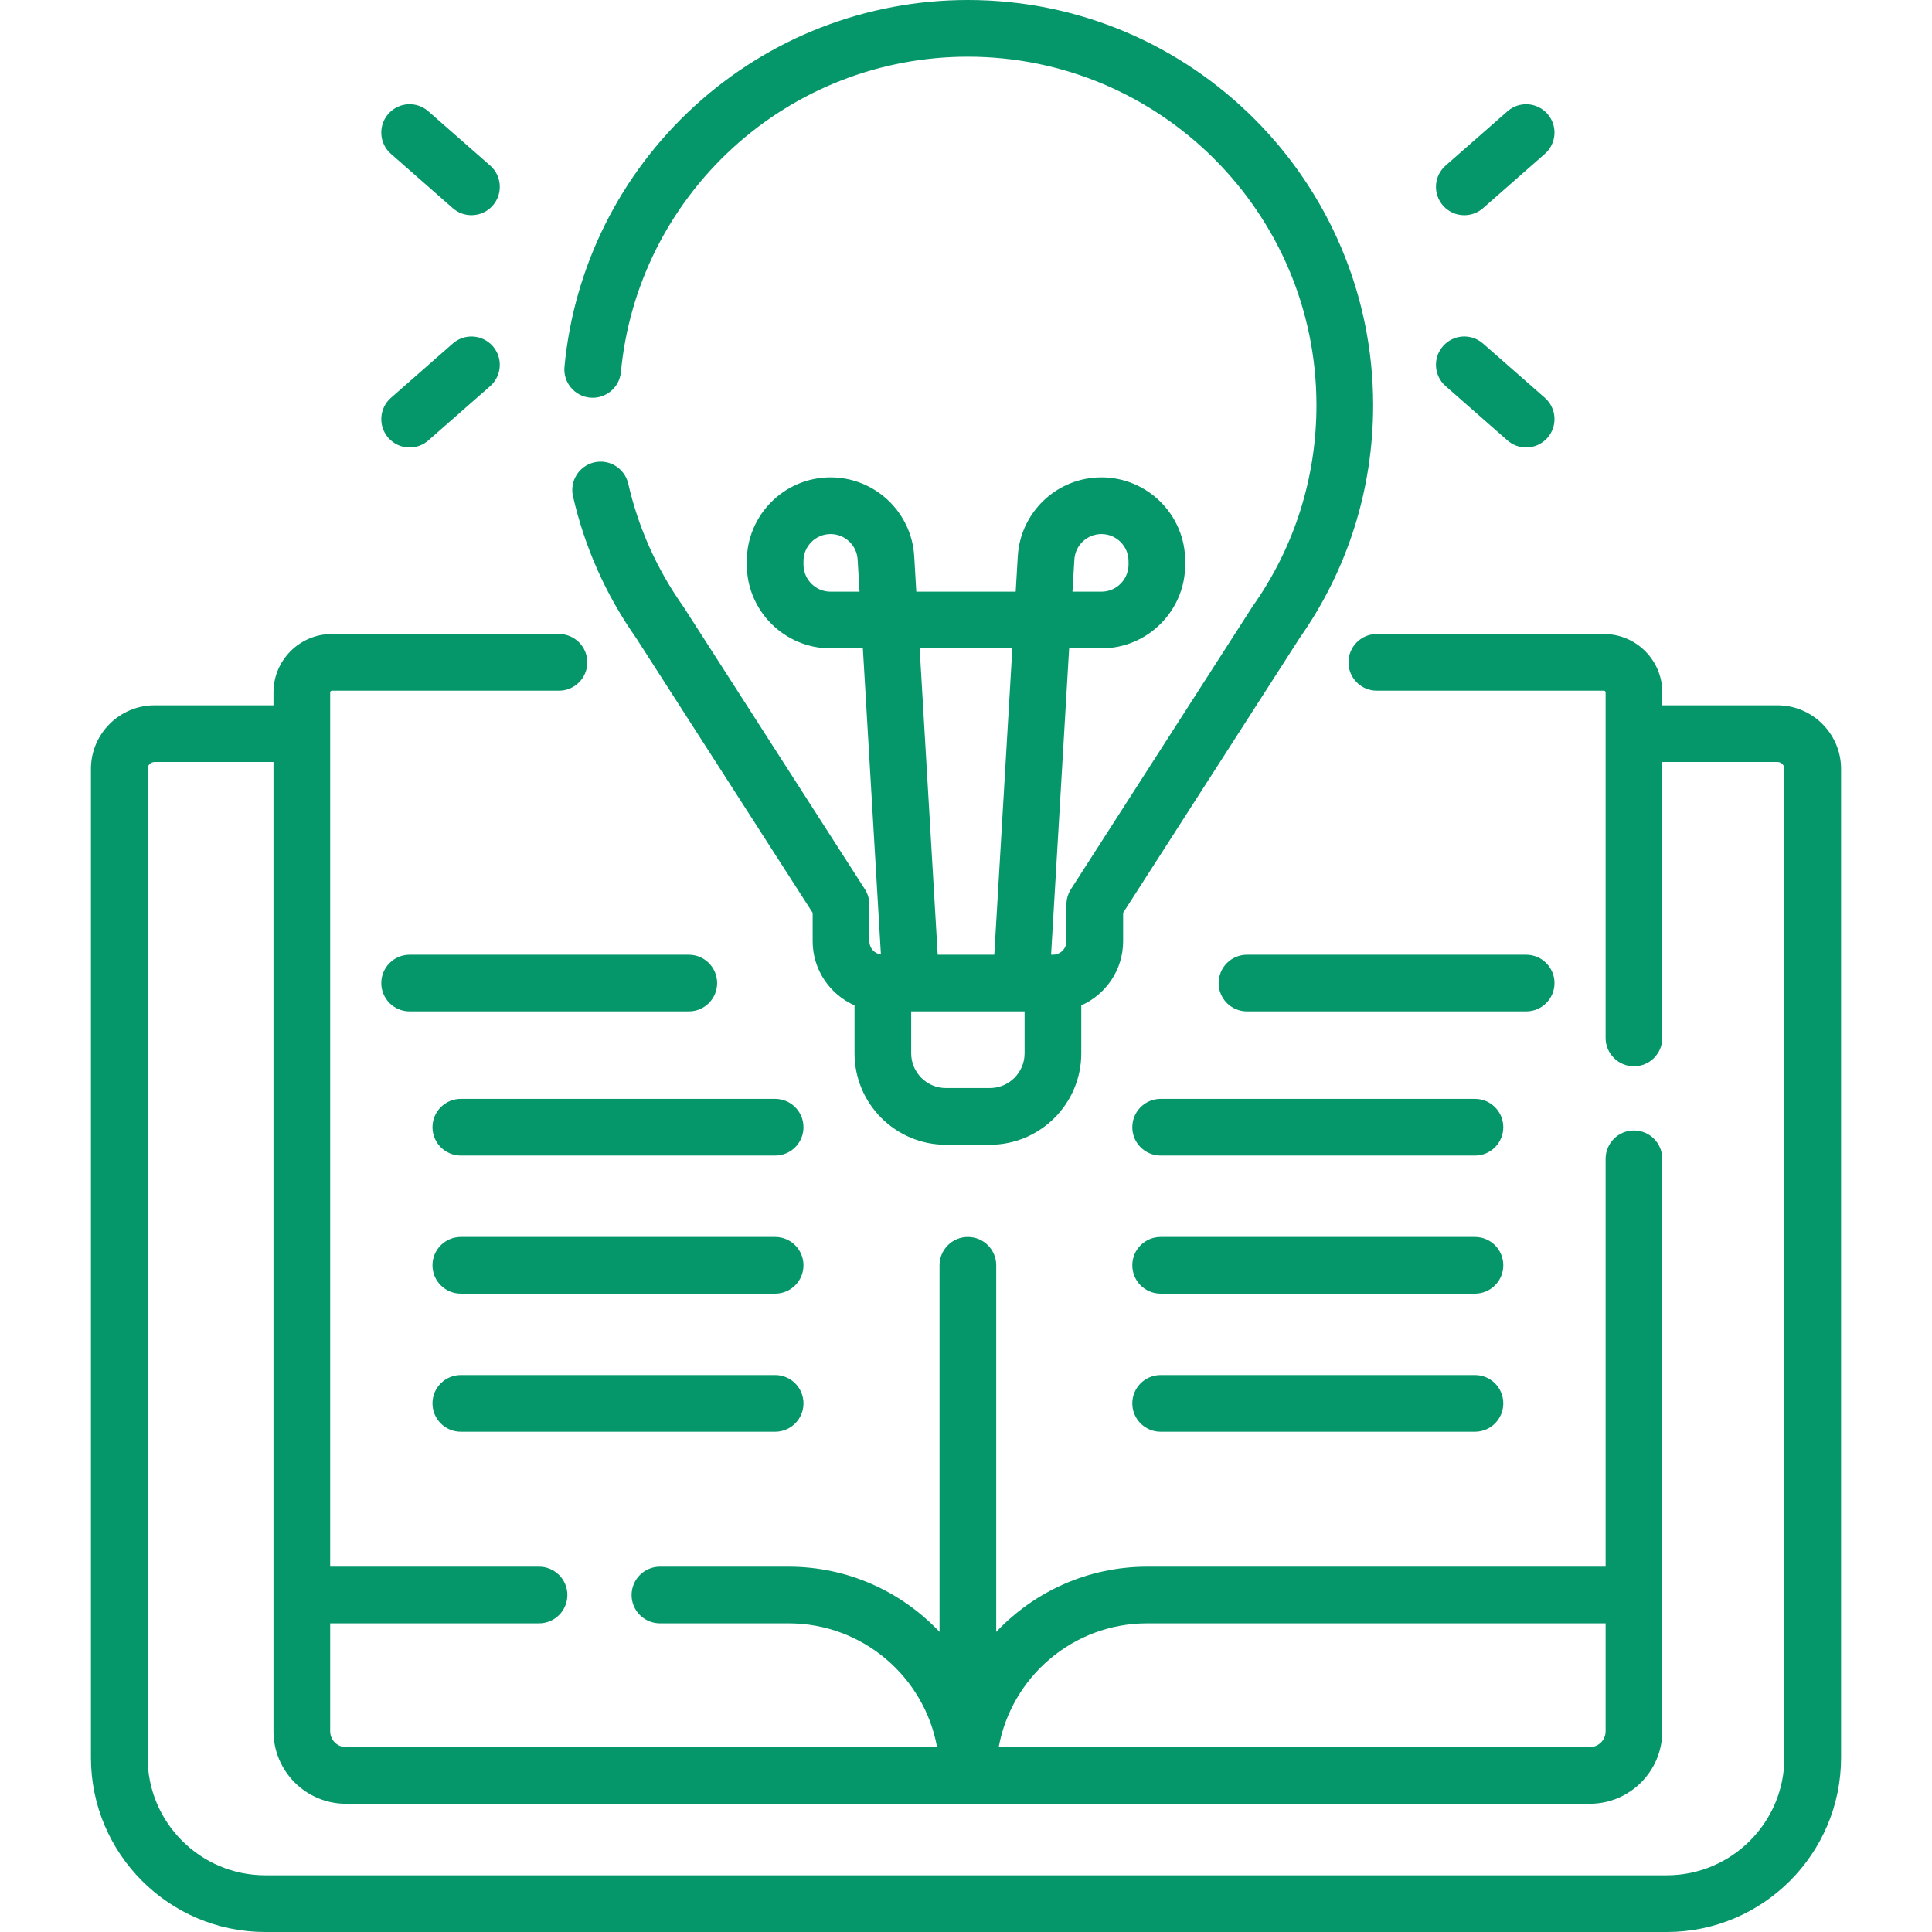 <svg width="76" height="76" viewBox="0 0 76 76" fill="none" xmlns="http://www.w3.org/2000/svg">
<path d="M69.92 27.745H65.391V27.237C65.391 25.97 64.36 24.94 63.094 24.94H54.161C53.545 24.94 53.046 25.439 53.046 26.055C53.046 26.671 53.545 27.17 54.161 27.17H63.094C63.131 27.17 63.161 27.2 63.161 27.237V40.83C63.161 41.446 63.66 41.945 64.276 41.945C64.891 41.945 65.391 41.446 65.391 40.83V29.975H69.92C70.071 29.975 70.193 30.098 70.193 30.248V69.143C70.193 71.694 68.118 73.77 65.567 73.77H10.434C7.882 73.77 5.807 71.694 5.807 69.143V30.248C5.807 30.098 5.929 29.975 6.08 29.975H10.758V68.105C10.758 69.677 12.037 70.956 13.609 70.956H62.539C64.111 70.956 65.39 69.677 65.39 68.105V45.585C65.39 44.969 64.891 44.47 64.276 44.47C63.66 44.47 63.161 44.969 63.161 45.585V61.629H45.123C42.787 61.629 40.679 62.617 39.189 64.195V49.774C39.189 49.158 38.69 48.659 38.074 48.659C37.459 48.659 36.959 49.158 36.959 49.774V64.195C35.47 62.617 33.361 61.629 31.026 61.629H25.96C25.344 61.629 24.845 62.128 24.845 62.744C24.845 63.359 25.344 63.858 25.96 63.858H31.026C33.934 63.858 36.358 65.962 36.862 68.727H13.609C13.267 68.727 12.988 68.448 12.988 68.105V63.858H21.204C21.82 63.858 22.319 63.359 22.319 62.744C22.319 62.128 21.82 61.629 21.204 61.629H12.988V27.237C12.988 27.2 13.018 27.17 13.055 27.17H21.988C22.603 27.17 23.103 26.671 23.103 26.055C23.103 25.439 22.603 24.94 21.988 24.94H13.055C11.788 24.94 10.758 25.971 10.758 27.237V27.745H6.08C4.7 27.745 3.577 28.868 3.577 30.248V69.143C3.577 72.924 6.653 76 10.434 76H65.566C69.347 76 72.423 72.924 72.423 69.143V30.248C72.423 28.868 71.3 27.745 69.92 27.745ZM45.123 63.858H63.161V68.105C63.161 68.448 62.882 68.727 62.539 68.727H39.287C39.791 65.962 42.215 63.858 45.123 63.858Z" fill="#059669"/>
<path d="M23.21 15.642C23.822 15.699 24.367 15.25 24.425 14.637C24.744 11.256 26.305 8.126 28.821 5.823C31.353 3.506 34.639 2.23 38.074 2.23C45.635 2.23 51.786 8.381 51.786 15.941C51.786 18.786 50.923 21.515 49.289 23.832C49.28 23.845 49.271 23.858 49.262 23.871L42.128 34.978C42.013 35.158 41.951 35.367 41.951 35.581V37.025C41.951 37.318 41.713 37.556 41.42 37.556H41.347L42.057 25.505H43.327C45.144 25.505 46.623 24.026 46.623 22.209V22.074C46.623 20.257 45.144 18.778 43.327 18.778C41.585 18.778 40.14 20.141 40.037 21.88L39.955 23.275H36.045L35.963 21.88C35.861 20.141 34.415 18.778 32.673 18.778C30.856 18.778 29.377 20.257 29.377 22.074V22.209C29.377 24.026 30.856 25.505 32.673 25.505H33.943L34.653 37.549C34.396 37.511 34.198 37.292 34.198 37.025V35.581C34.198 35.367 34.136 35.158 34.021 34.978L26.887 23.871C26.878 23.858 26.869 23.845 26.86 23.832C25.834 22.376 25.112 20.759 24.713 19.025C24.575 18.425 23.976 18.05 23.377 18.188C22.777 18.326 22.402 18.924 22.54 19.524C23.002 21.534 23.837 23.409 25.023 25.096L31.968 35.908V37.025C31.968 38.15 32.646 39.119 33.615 39.549V41.434C33.615 43.418 35.228 45.032 37.212 45.032H38.937C40.921 45.032 42.535 43.418 42.535 41.434V39.549C43.503 39.119 44.181 38.151 44.181 37.025V35.908L51.126 25.096C53.017 22.405 54.016 19.24 54.016 15.941C54.016 7.151 46.864 0 38.074 0C34.081 0 30.26 1.484 27.316 4.178C24.391 6.855 22.576 10.495 22.205 14.428C22.147 15.041 22.597 15.585 23.21 15.642ZM42.263 22.011C42.296 21.449 42.764 21.008 43.327 21.008C43.915 21.008 44.393 21.486 44.393 22.074V22.209C44.393 22.797 43.915 23.275 43.327 23.275H42.188L42.263 22.011ZM32.673 23.275C32.085 23.275 31.607 22.797 31.607 22.209V22.074C31.607 21.486 32.085 21.008 32.673 21.008C33.237 21.008 33.704 21.449 33.737 22.011L33.812 23.275H32.673ZM39.823 25.505L39.113 37.556H36.887L36.177 25.505H39.823ZM40.305 41.434C40.305 42.188 39.691 42.802 38.937 42.802H37.212C36.458 42.802 35.844 42.188 35.844 41.434V39.786H40.305V41.434H40.305Z" fill="#059669"/>
<path d="M57.603 8.466C57.864 8.466 58.126 8.375 58.338 8.189L60.77 6.053C61.233 5.647 61.279 4.942 60.873 4.48C60.467 4.017 59.762 3.971 59.299 4.378L56.867 6.513C56.404 6.919 56.358 7.624 56.765 8.087C56.985 8.338 57.293 8.466 57.603 8.466Z" fill="#059669"/>
<path d="M56.867 15.189L59.299 17.325C59.511 17.511 59.773 17.602 60.035 17.602C60.344 17.602 60.652 17.474 60.873 17.223C61.279 16.76 61.233 16.056 60.771 15.649L58.338 13.514C57.875 13.107 57.171 13.153 56.765 13.616C56.358 14.078 56.404 14.783 56.867 15.189Z" fill="#059669"/>
<path d="M15.378 6.052L17.811 8.188C18.022 8.374 18.285 8.465 18.546 8.465C18.855 8.465 19.164 8.337 19.384 8.086C19.79 7.623 19.744 6.919 19.282 6.513L16.849 4.377C16.387 3.97 15.682 4.016 15.276 4.479C14.87 4.942 14.915 5.646 15.378 6.052Z" fill="#059669"/>
<path d="M16.114 17.603C16.375 17.603 16.638 17.512 16.849 17.326L19.282 15.19C19.744 14.784 19.79 14.079 19.384 13.617C18.978 13.154 18.273 13.108 17.811 13.514L15.378 15.65C14.916 16.056 14.87 16.761 15.276 17.224C15.496 17.475 15.804 17.603 16.114 17.603Z" fill="#059669"/>
<path d="M28.21 38.672C28.21 38.056 27.711 37.557 27.096 37.557H16.114C15.498 37.557 14.999 38.056 14.999 38.672C14.999 39.287 15.498 39.786 16.114 39.786H27.096C27.711 39.786 28.21 39.287 28.21 38.672Z" fill="#059669"/>
<path d="M30.492 43.227H18.128C17.512 43.227 17.013 43.727 17.013 44.342C17.013 44.958 17.512 45.457 18.128 45.457H30.492C31.108 45.457 31.607 44.958 31.607 44.342C31.607 43.727 31.108 43.227 30.492 43.227Z" fill="#059669"/>
<path d="M30.492 48.659H18.128C17.512 48.659 17.013 49.158 17.013 49.774C17.013 50.39 17.512 50.889 18.128 50.889H30.492C31.108 50.889 31.607 50.39 31.607 49.774C31.607 49.158 31.108 48.659 30.492 48.659Z" fill="#059669"/>
<path d="M30.492 54.091H18.128C17.512 54.091 17.013 54.59 17.013 55.206C17.013 55.822 17.512 56.321 18.128 56.321H30.492C31.108 56.321 31.607 55.822 31.607 55.206C31.607 54.59 31.108 54.091 30.492 54.091Z" fill="#059669"/>
<path d="M61.15 38.672C61.15 38.056 60.651 37.557 60.035 37.557H49.053C48.437 37.557 47.938 38.056 47.938 38.672C47.938 39.287 48.437 39.786 49.053 39.786H60.035C60.651 39.786 61.15 39.287 61.15 38.672Z" fill="#059669"/>
<path d="M58.021 43.227H45.657C45.041 43.227 44.542 43.727 44.542 44.342C44.542 44.958 45.041 45.457 45.657 45.457H58.021C58.637 45.457 59.136 44.958 59.136 44.342C59.136 43.727 58.637 43.227 58.021 43.227Z" fill="#059669"/>
<path d="M58.021 48.659H45.657C45.041 48.659 44.542 49.158 44.542 49.774C44.542 50.39 45.041 50.889 45.657 50.889H58.021C58.637 50.889 59.136 50.39 59.136 49.774C59.136 49.158 58.637 48.659 58.021 48.659Z" fill="#059669"/>
<path d="M58.021 54.091H45.657C45.041 54.091 44.542 54.59 44.542 55.206C44.542 55.822 45.041 56.321 45.657 56.321H58.021C58.637 56.321 59.136 55.822 59.136 55.206C59.136 54.59 58.637 54.091 58.021 54.091Z" fill="#059669"/>
</svg>

